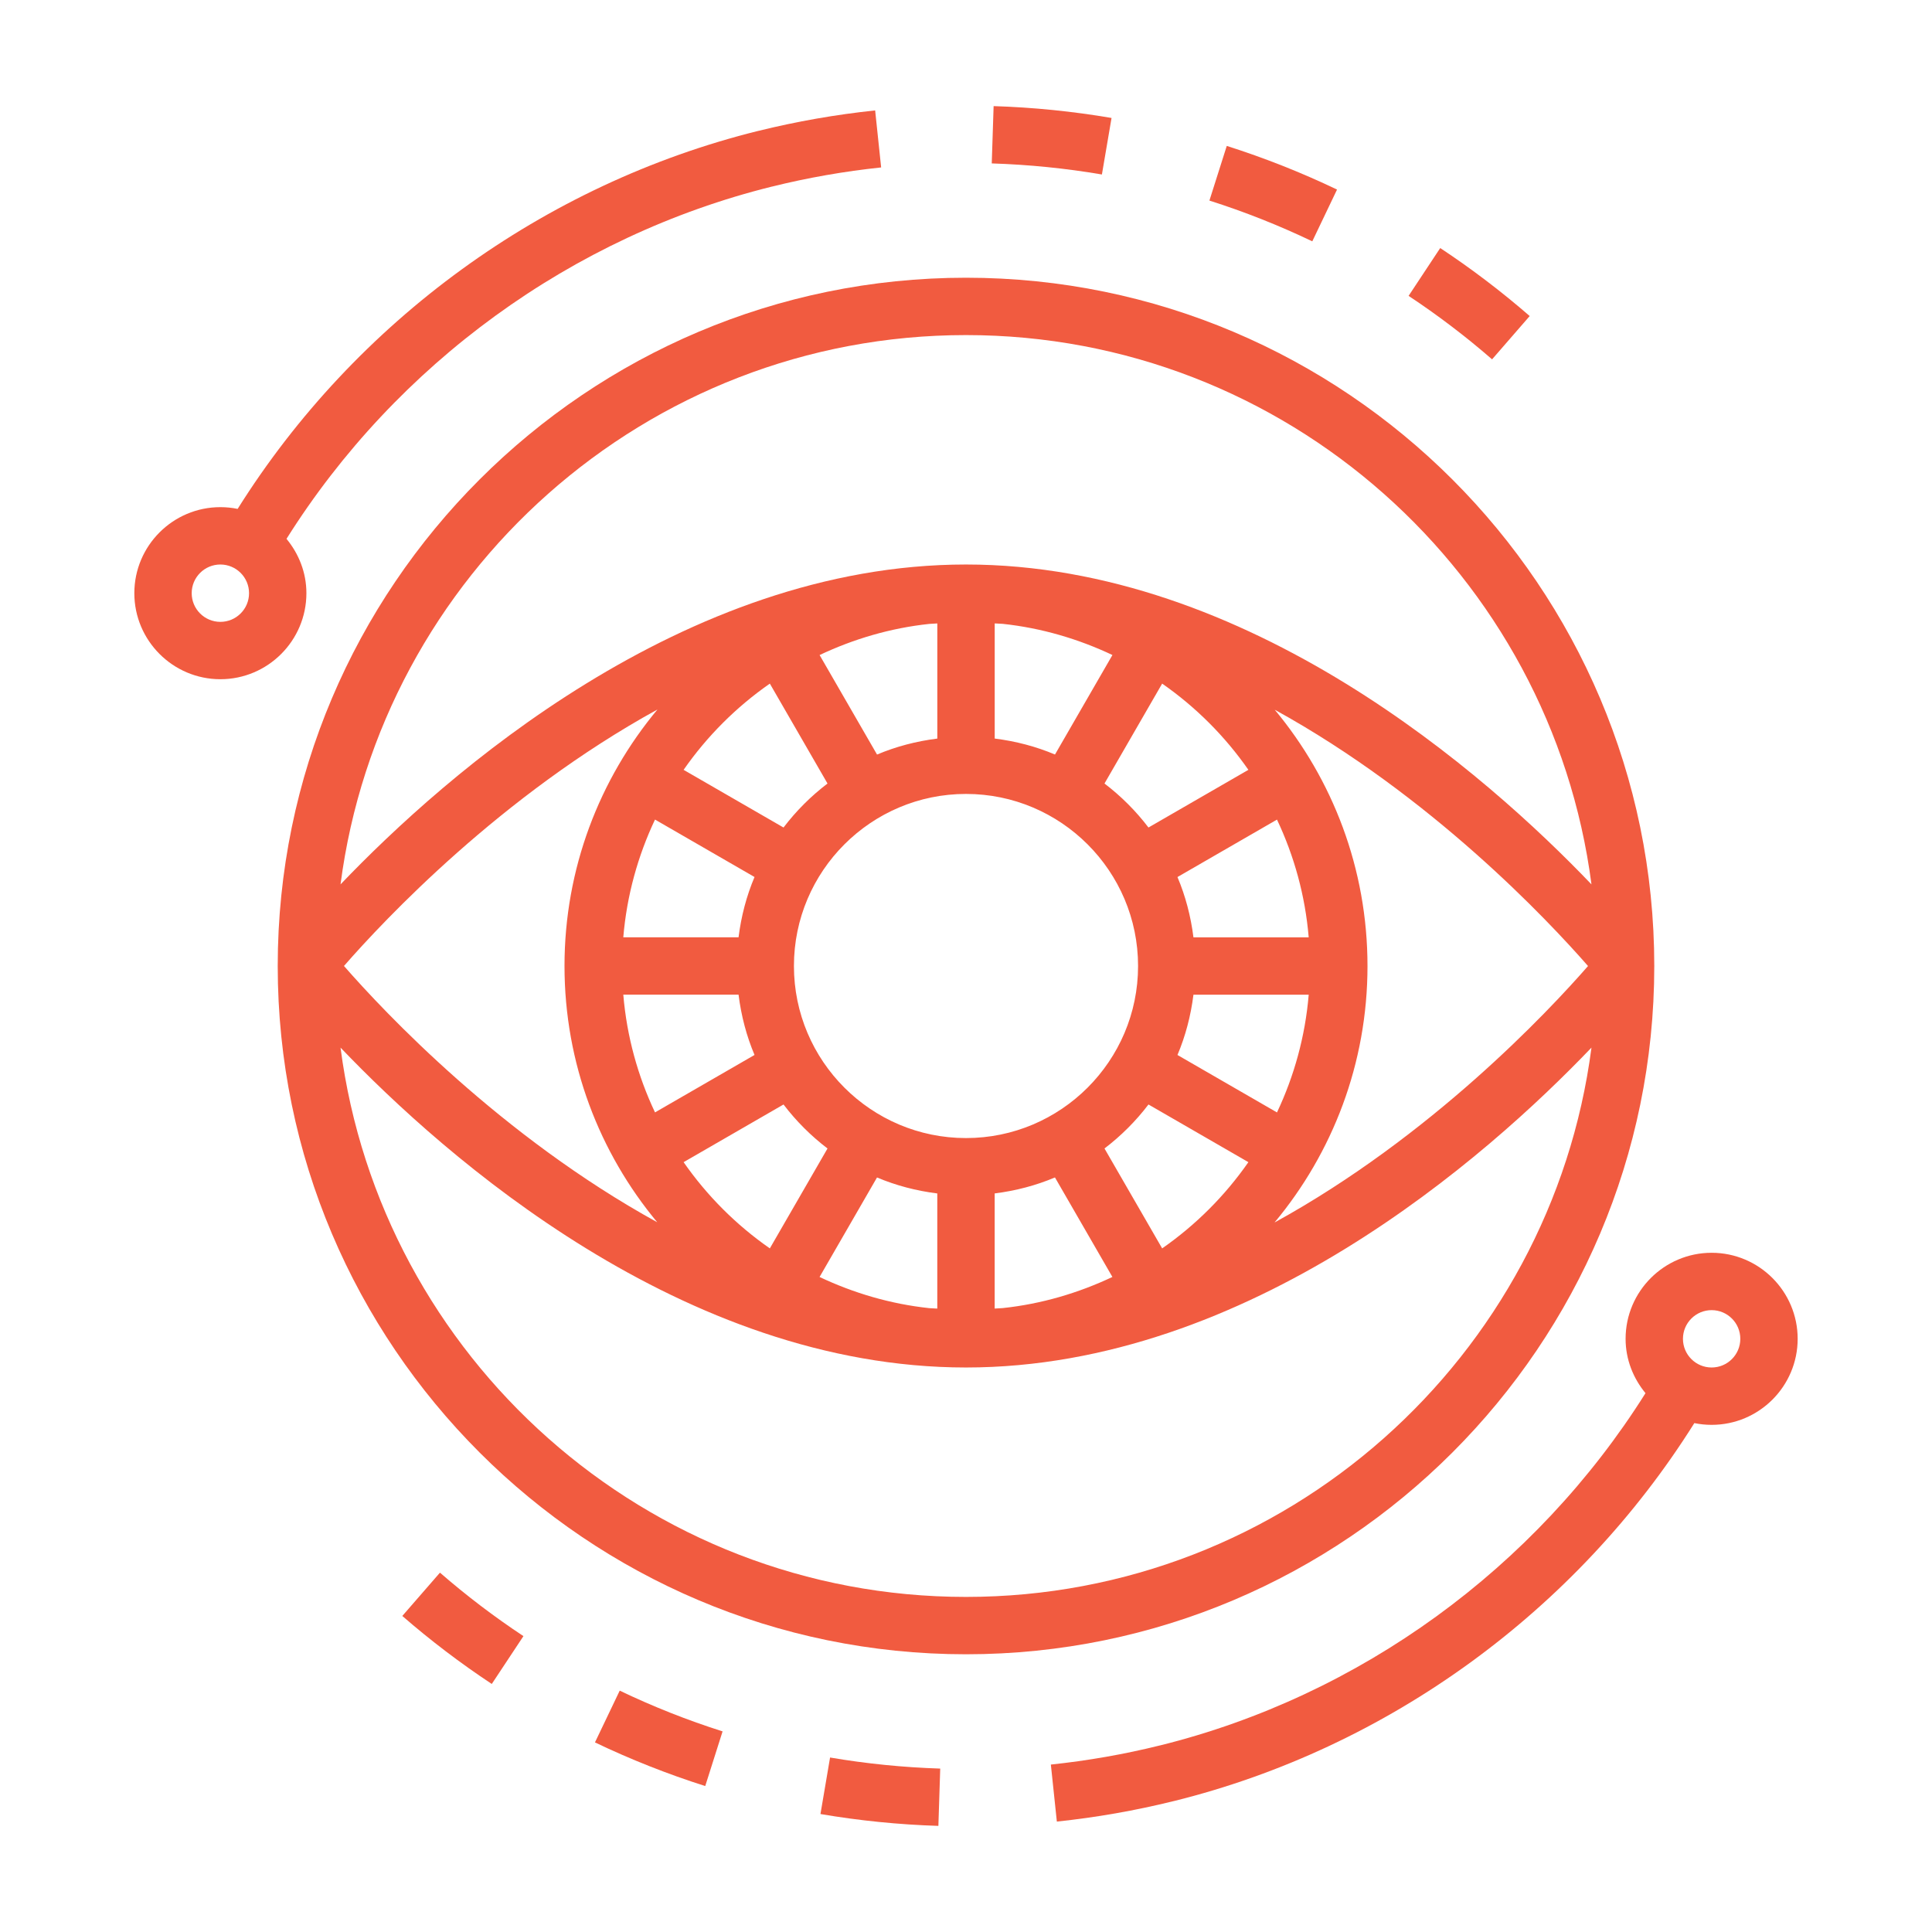 <?xml version="1.0"?>
<svg xmlns="http://www.w3.org/2000/svg" xmlns:xlink="http://www.w3.org/1999/xlink" xmlns:svgjs="http://svgjs.com/svgjs" version="1.1" width="512" height="512" x="0" y="0" viewBox="0 0 64 64" style="enable-background:new 0 0 512 512" xml:space="preserve"><g transform="matrix(0.95,0,0,0.95,1.6,1.6)"><path xmlns="http://www.w3.org/2000/svg" d="m44.075 6.731.863-1.805c-1.242-.595-2.536-1.106-3.845-1.522l-.605 1.906c1.221.388 2.428.866 3.587 1.421z" fill="#f15b40" data-original="#000000"/><path xmlns="http://www.w3.org/2000/svg" d="m32.898 4.014c1.289.041 2.581.171 3.841.386l.336-1.971c-1.349-.23-2.732-.37-4.112-.413z" fill="#f15b40" data-original="#000000"/><path xmlns="http://www.w3.org/2000/svg" d="m47.433 8.633c1.014.67 1.993 1.415 2.911 2.213l1.312-1.51c-.984-.855-2.034-1.653-3.12-2.371z" fill="#f15b40" data-original="#000000"/><path xmlns="http://www.w3.org/2000/svg" d="m9 19c0-.722-.267-1.377-.694-1.895 3.834-6.098 9.958-10.558 16.934-12.285v.001c1.244-.309 2.522-.532 3.801-.667l-.209-1.988c-1.369.144-2.739.384-4.072.714v-.001c-7.483 1.852-14.051 6.639-18.158 13.182-.194-.04-.396-.061-.602-.061-1.654 0-3 1.346-3 3s1.346 3 3 3 3-1.346 3-3zm-3 1c-.552 0-1-.448-1-1s.448-1 1-1 1 .448 1 1-.448 1-1 1z" fill="#f15b40" data-original="#000000"/><path xmlns="http://www.w3.org/2000/svg" d="m26.925 61.571c1.349.23 2.732.37 4.112.413l.064-1.998c-1.289-.041-2.581-.171-3.841-.386z" fill="#f15b40" data-original="#000000"/><path xmlns="http://www.w3.org/2000/svg" d="m19.062 59.073c1.242.595 2.536 1.106 3.845 1.522l.605-1.906c-1.221-.388-2.428-.865-3.587-1.421z" fill="#f15b40" data-original="#000000"/><path xmlns="http://www.w3.org/2000/svg" d="m12.344 54.664c.984.855 2.034 1.653 3.12 2.371l1.104-1.668c-1.014-.67-1.993-1.415-2.911-2.213z" fill="#f15b40" data-original="#000000"/><path xmlns="http://www.w3.org/2000/svg" d="m58 42c-1.654 0-3 1.346-3 3 0 .722.267 1.377.694 1.895-3.834 6.098-9.958 10.558-16.934 12.285v-.001c-1.244.309-2.522.532-3.801.667l.209 1.988c1.369-.144 2.739-.384 4.072-.714v.001c7.483-1.852 14.051-6.639 18.157-13.182.195.04.397.061.603.061 1.654 0 3-1.346 3-3s-1.346-3-3-3zm0 4c-.552 0-1-.448-1-1s.448-1 1-1 1 .448 1 1-.448 1-1 1z" fill="#f15b40" data-original="#000000"/><path xmlns="http://www.w3.org/2000/svg" d="m56 32.002c0-.002 0-.002 0-.004-.001-13.232-10.767-23.998-24-23.998s-23.999 10.766-24 23.998v.004c.001 13.232 10.767 23.998 24 23.998s23.999-10.766 24-23.998zm-24-22.002c11.166 0 20.409 8.364 21.81 19.154-3.647-3.813-11.948-11.154-21.81-11.154s-18.163 7.341-21.81 11.154c1.401-10.79 10.644-19.154 21.81-19.154zm5.106 11.156-2.003 3.47c-.66-.279-1.367-.465-2.102-.557v-4.015c.092.005.185.009.277.015 1.357.145 2.642.527 3.828 1.087zm-5.106 16.844c-3.309 0-6-2.691-6-6s2.691-6 6-6 6 2.691 6 6-2.691 6-6 6zm-6.363-10.829-3.484-2.011c.816-1.172 1.835-2.191 3.007-3.007l2.011 3.484c-.578.44-1.094.956-1.534 1.534zm1.534 11.192-2.011 3.484c-1.172-.816-2.191-1.835-3.007-3.007l3.484-2.011c.44.578.956 1.094 1.534 1.534zm11.192-1.534 3.484 2.011c-.816 1.172-1.835 2.191-3.007 3.007l-2.011-3.484c.578-.44 1.094-.956 1.534-1.534zm-1.534-11.192 2.011-3.484c1.172.816 2.191 1.835 3.007 3.007l-3.484 2.011c-.44-.578-.956-1.094-1.534-1.534zm-5.829-5.582v4.015c-.735.092-1.442.278-2.102.557l-2.003-3.47c1.186-.56 2.471-.942 3.829-1.086.092-.008.184-.011.276-.016zm-9.844 6.839 3.47 2.003c-.279.66-.465 1.367-.557 2.102h-4.019c.122-1.458.508-2.839 1.106-4.105zm2.913 6.106c.092.735.278 1.442.557 2.102l-3.47 2.003c-.598-1.265-.984-2.646-1.106-4.106h4.019zm2.825 9.844 2.003-3.47c.66.279 1.367.465 2.102.557v4.015c-.092-.005-.185-.009-.277-.015-1.357-.145-2.642-.527-3.828-1.087zm6.106 1.101v-4.015c.735-.092 1.442-.278 2.102-.557l2.003 3.47c-1.186.56-2.471.942-3.829 1.086-.092.008-.184.011-.276.016zm9.844-6.839-3.47-2.003c.279-.66.465-1.367.557-2.102h4.019c-.122 1.458-.508 2.839-1.106 4.105zm-2.913-6.106c-.092-.735-.278-1.442-.557-2.102l3.47-2.003c.598 1.265.984 2.646 1.106 4.106h-4.019zm-21.931 1c0 3.395 1.216 6.51 3.234 8.936-5.447-2.997-9.526-7.337-10.924-8.937 1.398-1.601 5.477-5.946 10.931-8.943-2.022 2.427-3.241 5.545-3.241 8.944zm28 0c0-3.395-1.216-6.51-3.234-8.936 5.447 2.997 9.526 7.337 10.924 8.937-1.398 1.601-5.477 5.946-10.931 8.943 2.022-2.427 3.241-5.545 3.241-8.944zm-14 22c-11.166 0-20.409-8.364-21.81-19.154 3.647 3.813 11.948 11.154 21.81 11.154s18.163-7.341 21.81-11.154c-1.401 10.79-10.644 19.154-21.81 19.154z" fill="#f15b40" data-original="#000000"/></g></svg>
